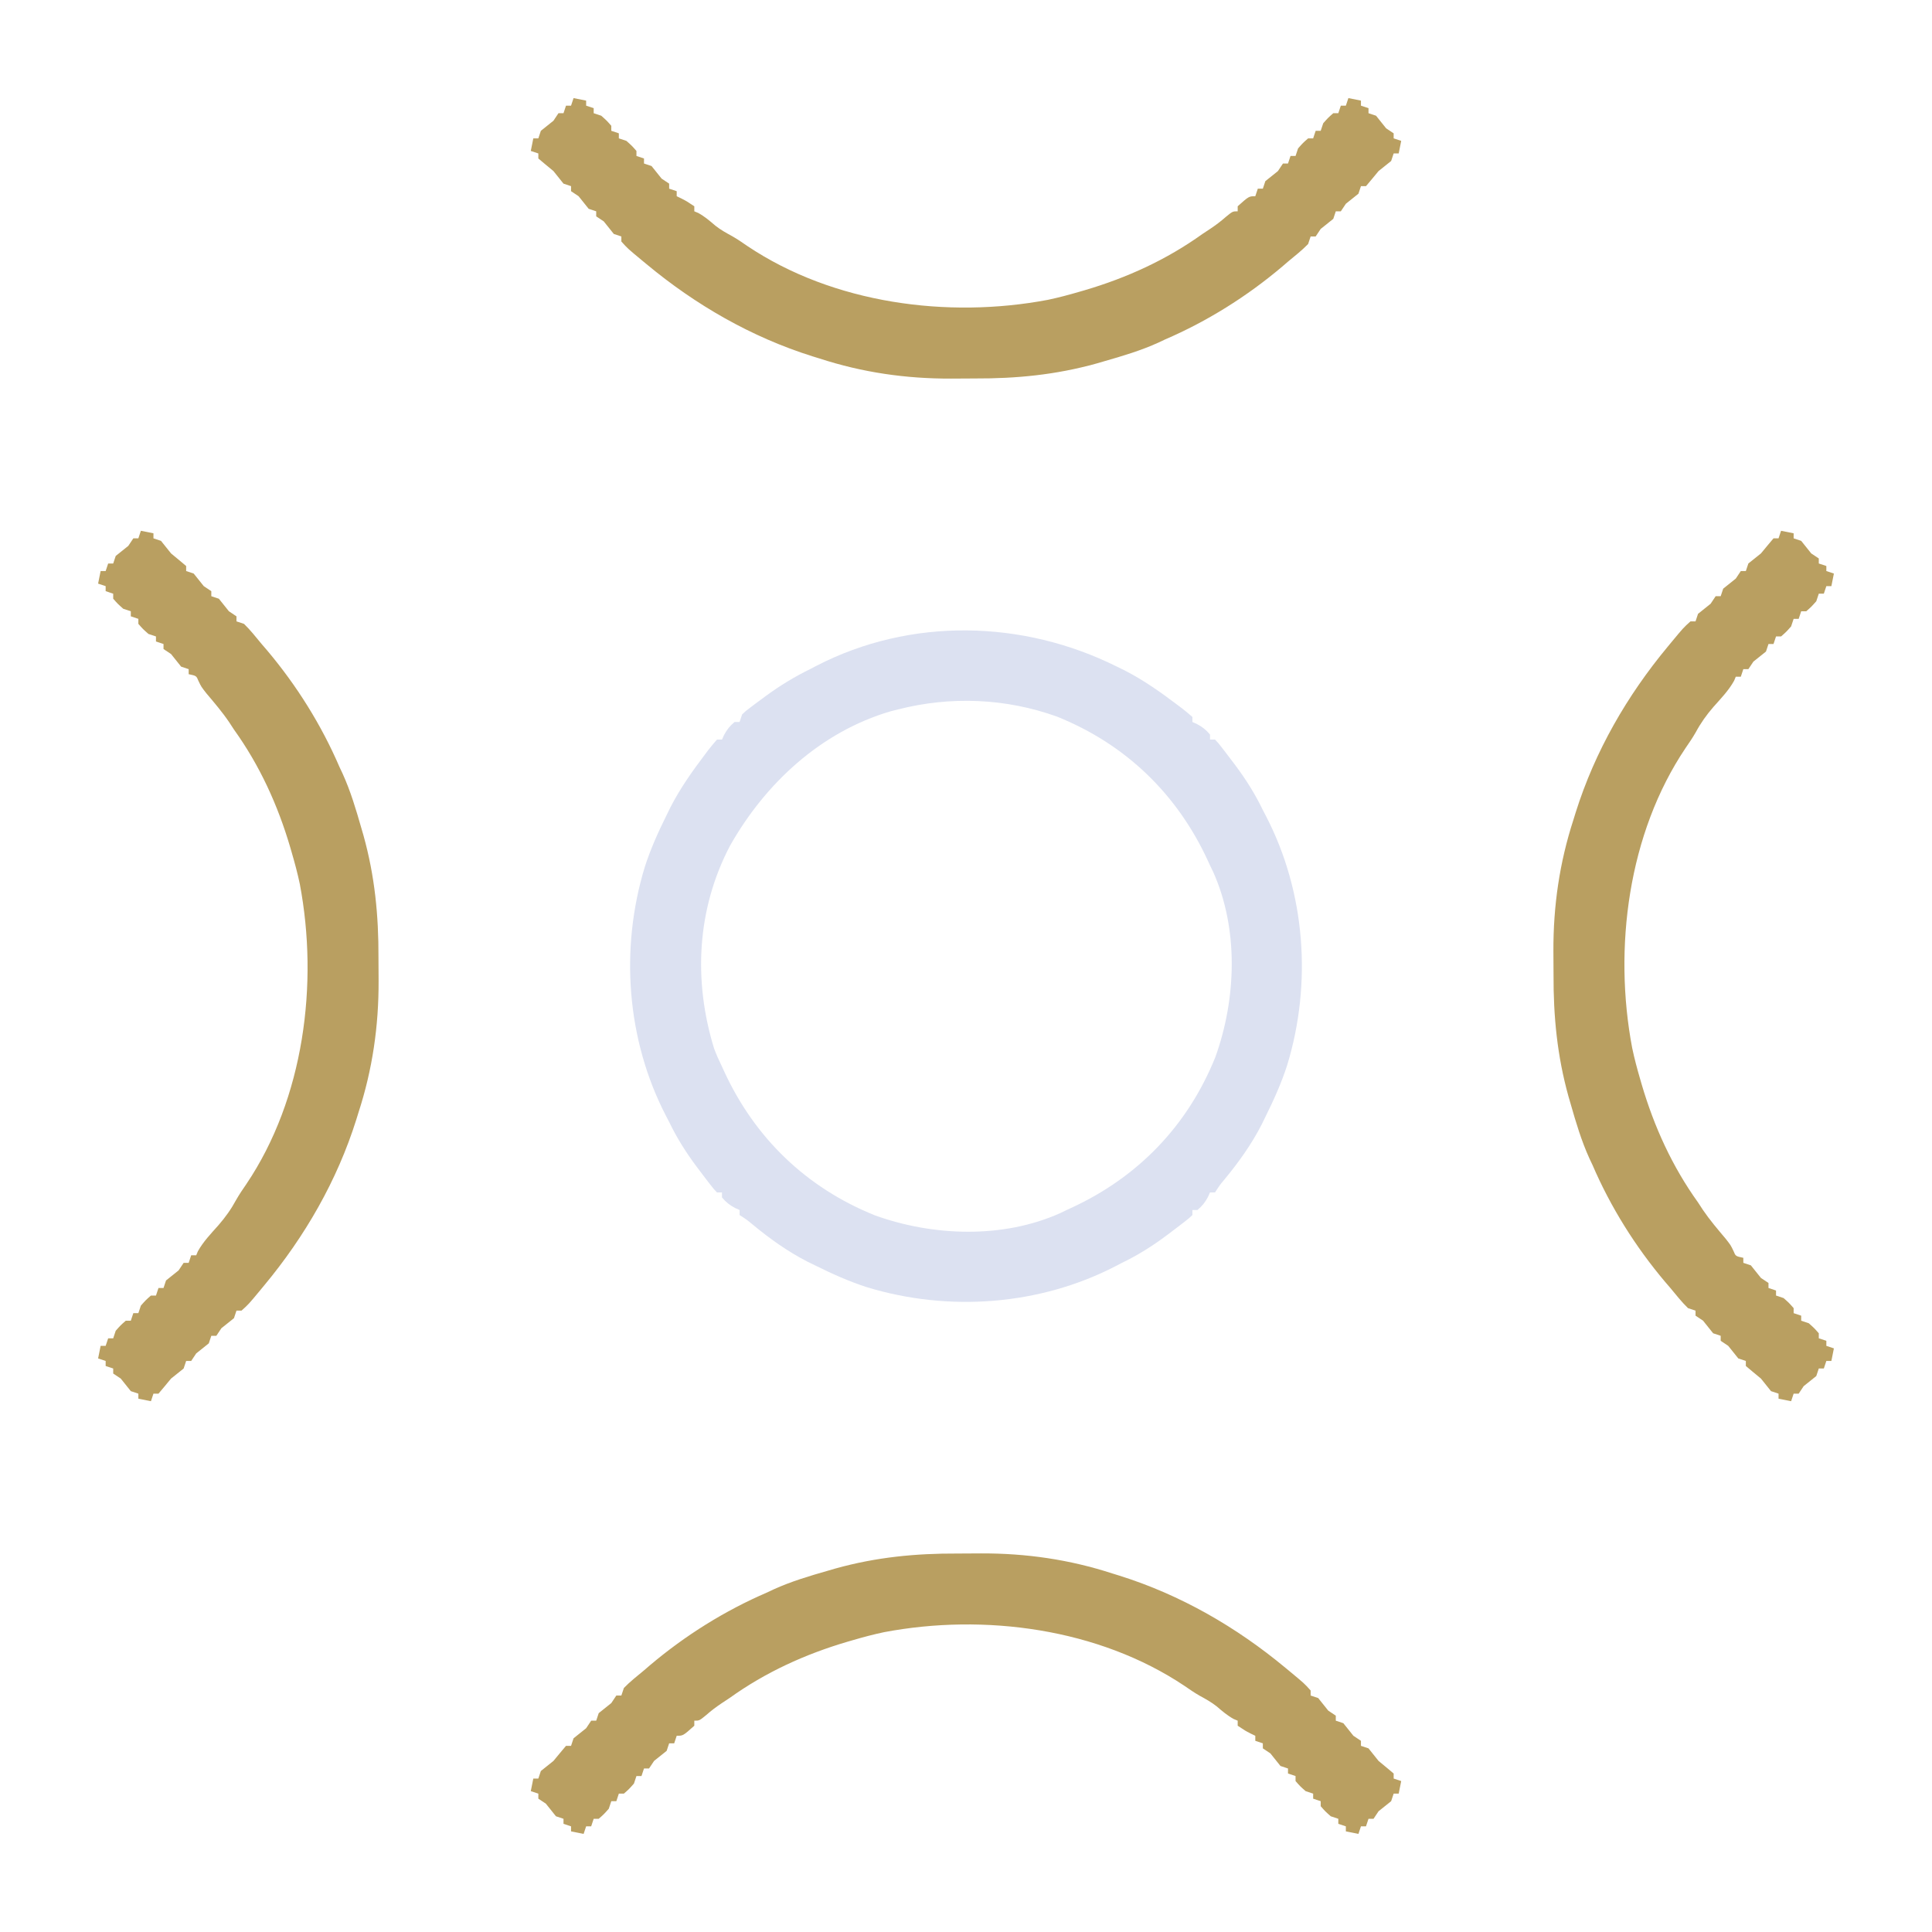 <?xml version="1.0" encoding="UTF-8"?> <svg xmlns="http://www.w3.org/2000/svg" version="1.1" width="768" height="768"><path d="M0 0 C1.007 0.491 2.014 0.982 3.051 1.488 C10.579 5.347 17.459 10.211 24.188 15.312 C25.053 15.961 25.053 15.961 25.936 16.623 C27.33 17.699 28.671 18.844 30 20 C30 20.66 30 21.32 30 22 C30.598 22.268 31.196 22.536 31.812 22.812 C33.998 23.999 35.413 25.096 37 27 C37 27.66 37 28.32 37 29 C37.66 29 38.32 29 39 29 C40.325 30.386 40.325 30.386 41.828 32.332 C42.378 33.043 42.928 33.754 43.494 34.486 C44.363 35.638 44.363 35.638 45.25 36.812 C45.84 37.59 46.429 38.367 47.037 39.168 C51.287 44.856 54.911 50.599 58 57 C58.436 57.838 58.871 58.676 59.32 59.539 C74.943 89.755 77.587 125.878 67.688 158.375 C65.382 165.52 62.347 172.289 59 179 C58.511 180.003 58.023 181.006 57.52 182.039 C53.456 189.957 48.357 197.059 42.699 203.906 C40.871 206.093 40.871 206.093 39 209 C38.34 209 37.68 209 37 209 C36.732 209.598 36.464 210.196 36.188 210.812 C35.001 212.998 33.904 214.413 32 216 C31.34 216 30.68 216 30 216 C30 216.66 30 217.32 30 218 C28.614 219.325 28.614 219.325 26.668 220.828 C25.957 221.378 25.246 221.928 24.514 222.494 C23.746 223.074 22.978 223.653 22.188 224.25 C21.41 224.84 20.633 225.429 19.832 226.037 C14.144 230.287 8.401 233.911 2 237 C1.162 237.436 0.324 237.871 -0.539 238.32 C-30.755 253.943 -66.878 256.587 -99.375 246.688 C-106.52 244.382 -113.289 241.347 -120 238 C-121.003 237.511 -122.006 237.023 -123.039 236.52 C-130.957 232.456 -138.059 227.357 -144.906 221.699 C-147.093 219.871 -147.093 219.871 -150 218 C-150 217.34 -150 216.68 -150 216 C-150.598 215.732 -151.196 215.464 -151.812 215.188 C-153.998 214.001 -155.413 212.904 -157 211 C-157 210.34 -157 209.68 -157 209 C-157.66 209 -158.32 209 -159 209 C-160.325 207.614 -160.325 207.614 -161.828 205.668 C-162.378 204.957 -162.928 204.246 -163.494 203.514 C-164.074 202.746 -164.653 201.978 -165.25 201.188 C-165.84 200.41 -166.429 199.633 -167.037 198.832 C-171.287 193.144 -174.911 187.401 -178 181 C-178.436 180.162 -178.871 179.324 -179.32 178.461 C-194.943 148.245 -197.587 112.122 -187.688 79.625 C-185.382 72.48 -182.347 65.711 -179 59 C-178.263 57.49 -178.263 57.49 -177.512 55.949 C-173.653 48.421 -168.789 41.541 -163.688 34.812 C-163.039 33.947 -163.039 33.947 -162.377 33.064 C-161.301 31.67 -160.156 30.329 -159 29 C-158.34 29 -157.68 29 -157 29 C-156.732 28.402 -156.464 27.804 -156.188 27.188 C-155.001 25.002 -153.904 23.587 -152 22 C-151.34 22 -150.68 22 -150 22 C-149.67 21.01 -149.34 20.02 -149 19 C-147.592 17.653 -147.592 17.653 -145.789 16.293 C-145.127 15.792 -144.464 15.29 -143.782 14.774 C-143.07 14.25 -142.358 13.727 -141.625 13.188 C-140.899 12.649 -140.173 12.111 -139.425 11.556 C-133.862 7.495 -128.19 4.032 -122 1 C-121.161 0.563 -120.322 0.126 -119.457 -0.324 C-82.024 -19.65 -37.411 -18.655 0 0 Z M-87 17 C-88.007 17.255 -89.014 17.51 -90.051 17.773 C-117.82 25.965 -139.811 46.445 -153.805 71.191 C-167.029 96.423 -168.437 124.864 -160.125 151.84 C-159.206 154.306 -158.147 156.631 -157 159 C-156.732 159.583 -156.464 160.166 -156.188 160.767 C-143.931 187.423 -123.421 207.185 -96.152 218.145 C-73.046 226.448 -45.329 227.452 -22.574 217.246 C-21.725 216.835 -20.875 216.424 -20 216 C-19.417 215.732 -18.834 215.464 -18.233 215.188 C8.423 202.931 28.185 182.421 39.145 155.152 C47.448 132.046 48.452 104.329 38.246 81.574 C37.835 80.725 37.424 79.875 37 79 C36.732 78.417 36.464 77.834 36.188 77.233 C23.931 50.577 3.421 30.815 -23.848 19.855 C-44.187 12.546 -66.09 11.662 -87 17 Z " fill="#DCE1F1" transform="translate(444,265)"></path><path d="M0 0 C3.076 0.008 6.15 -0.02 9.226 -0.052 C27.21 -0.117 44.457 2.37 61.593 7.946 C62.507 8.228 63.421 8.511 64.362 8.802 C88.651 16.437 110.815 29.207 130.343 45.446 C131.153 46.116 131.153 46.116 131.98 46.8 C137.843 51.657 137.843 51.657 140.343 54.446 C140.343 55.106 140.343 55.766 140.343 56.446 C141.333 56.776 142.323 57.106 143.343 57.446 C144.697 59.096 146.03 60.763 147.343 62.446 C148.333 63.106 149.323 63.766 150.343 64.446 C150.343 65.106 150.343 65.766 150.343 66.446 C151.333 66.776 152.323 67.106 153.343 67.446 C154.697 69.096 156.03 70.763 157.343 72.446 C158.333 73.106 159.323 73.766 160.343 74.446 C160.343 75.106 160.343 75.766 160.343 76.446 C161.333 76.776 162.323 77.106 163.343 77.446 C164.682 79.108 166.014 80.776 167.343 82.446 C168.407 83.364 169.491 84.26 170.593 85.134 C171.5 85.897 172.408 86.66 173.343 87.446 C173.343 88.106 173.343 88.766 173.343 89.446 C174.333 89.776 175.323 90.106 176.343 90.446 C176.013 92.096 175.683 93.746 175.343 95.446 C174.683 95.446 174.023 95.446 173.343 95.446 C173.013 96.436 172.683 97.426 172.343 98.446 C170.693 99.8 169.025 101.133 167.343 102.446 C166.683 103.436 166.023 104.426 165.343 105.446 C164.683 105.446 164.023 105.446 163.343 105.446 C163.013 106.436 162.683 107.426 162.343 108.446 C161.683 108.446 161.023 108.446 160.343 108.446 C160.013 109.436 159.683 110.426 159.343 111.446 C157.693 111.116 156.043 110.786 154.343 110.446 C154.343 109.786 154.343 109.126 154.343 108.446 C153.353 108.116 152.363 107.786 151.343 107.446 C151.343 106.786 151.343 106.126 151.343 105.446 C150.353 105.116 149.363 104.786 148.343 104.446 C146.155 102.509 146.155 102.509 144.343 100.446 C144.343 99.786 144.343 99.126 144.343 98.446 C143.353 98.116 142.363 97.786 141.343 97.446 C141.343 96.786 141.343 96.126 141.343 95.446 C140.353 95.116 139.363 94.786 138.343 94.446 C136.155 92.509 136.155 92.509 134.343 90.446 C134.343 89.786 134.343 89.126 134.343 88.446 C133.353 88.116 132.363 87.786 131.343 87.446 C131.343 86.786 131.343 86.126 131.343 85.446 C130.353 85.116 129.363 84.786 128.343 84.446 C126.989 82.796 125.656 81.129 124.343 79.446 C123.353 78.786 122.363 78.126 121.343 77.446 C121.343 76.786 121.343 76.126 121.343 75.446 C120.353 75.116 119.363 74.786 118.343 74.446 C118.343 73.786 118.343 73.126 118.343 72.446 C117.745 72.157 117.147 71.869 116.53 71.571 C114.343 70.446 114.343 70.446 111.343 68.446 C111.343 67.786 111.343 67.126 111.343 66.446 C110.807 66.219 110.27 65.992 109.718 65.759 C107.181 64.357 105.161 62.611 102.968 60.731 C100.868 59.071 98.583 57.81 96.237 56.532 C94.15 55.335 92.206 54 90.229 52.63 C56.081 29.757 10.599 23.717 -29.235 31.262 C-33.43 32.144 -37.545 33.242 -41.657 34.446 C-42.372 34.652 -43.086 34.858 -43.822 35.071 C-60.672 40.038 -76.367 47.195 -90.657 57.446 C-91.687 58.125 -92.717 58.805 -93.778 59.505 C-95.974 60.985 -97.938 62.444 -99.907 64.196 C-102.657 66.446 -102.657 66.446 -104.657 66.446 C-104.657 67.106 -104.657 67.766 -104.657 68.446 C-109.128 72.446 -109.128 72.446 -111.657 72.446 C-112.152 73.931 -112.152 73.931 -112.657 75.446 C-113.317 75.446 -113.977 75.446 -114.657 75.446 C-115.152 76.931 -115.152 76.931 -115.657 78.446 C-117.307 79.8 -118.975 81.133 -120.657 82.446 C-121.317 83.436 -121.977 84.426 -122.657 85.446 C-123.317 85.446 -123.977 85.446 -124.657 85.446 C-125.152 86.931 -125.152 86.931 -125.657 88.446 C-126.317 88.446 -126.977 88.446 -127.657 88.446 C-128.152 89.931 -128.152 89.931 -128.657 91.446 C-130.595 93.634 -130.595 93.634 -132.657 95.446 C-133.317 95.446 -133.977 95.446 -134.657 95.446 C-135.152 96.931 -135.152 96.931 -135.657 98.446 C-136.317 98.446 -136.977 98.446 -137.657 98.446 C-137.987 99.436 -138.317 100.426 -138.657 101.446 C-140.595 103.634 -140.595 103.634 -142.657 105.446 C-143.317 105.446 -143.977 105.446 -144.657 105.446 C-144.987 106.436 -145.317 107.426 -145.657 108.446 C-146.317 108.446 -146.977 108.446 -147.657 108.446 C-147.987 109.436 -148.317 110.426 -148.657 111.446 C-150.307 111.116 -151.957 110.786 -153.657 110.446 C-153.657 109.786 -153.657 109.126 -153.657 108.446 C-154.647 108.116 -155.637 107.786 -156.657 107.446 C-156.657 106.786 -156.657 106.126 -156.657 105.446 C-157.647 105.116 -158.637 104.786 -159.657 104.446 C-161.011 102.796 -162.344 101.129 -163.657 99.446 C-164.647 98.786 -165.637 98.126 -166.657 97.446 C-166.657 96.786 -166.657 96.126 -166.657 95.446 C-167.647 95.116 -168.637 94.786 -169.657 94.446 C-169.327 92.796 -168.997 91.146 -168.657 89.446 C-167.997 89.446 -167.337 89.446 -166.657 89.446 C-166.327 88.456 -165.997 87.466 -165.657 86.446 C-163.995 85.107 -162.328 83.775 -160.657 82.446 C-159.739 81.381 -158.843 80.298 -157.97 79.196 C-156.825 77.835 -156.825 77.835 -155.657 76.446 C-154.997 76.446 -154.337 76.446 -153.657 76.446 C-153.162 74.961 -153.162 74.961 -152.657 73.446 C-151.007 72.092 -149.34 70.759 -147.657 69.446 C-146.997 68.456 -146.337 67.466 -145.657 66.446 C-144.997 66.446 -144.337 66.446 -143.657 66.446 C-143.162 64.961 -143.162 64.961 -142.657 63.446 C-141.007 62.092 -139.34 60.759 -137.657 59.446 C-136.997 58.456 -136.337 57.466 -135.657 56.446 C-134.997 56.446 -134.337 56.446 -133.657 56.446 C-133.327 55.456 -132.997 54.466 -132.657 53.446 C-130.189 50.899 -127.382 48.713 -124.657 46.446 C-123.849 45.751 -123.041 45.056 -122.208 44.341 C-108.229 32.535 -92.461 22.668 -75.657 15.446 C-74.84 15.059 -74.023 14.673 -73.181 14.274 C-66.17 11.089 -58.926 8.935 -51.532 6.821 C-50.538 6.532 -49.544 6.243 -48.52 5.945 C-32.358 1.452 -16.745 -0.07 0 0 Z " fill="#B99F61" transform="translate(380.657,617.554)"></path><path d="M0 0 C2.475 0.495 2.475 0.495 5 1 C5 1.66 5 2.32 5 3 C5.99 3.33 6.98 3.66 8 4 C8 4.66 8 5.32 8 6 C8.99 6.33 9.98 6.66 11 7 C13.188 8.938 13.188 8.938 15 11 C15 11.66 15 12.32 15 13 C15.99 13.33 16.98 13.66 18 14 C18 14.66 18 15.32 18 16 C18.99 16.33 19.98 16.66 21 17 C23.188 18.938 23.188 18.938 25 21 C25 21.66 25 22.32 25 23 C25.99 23.33 26.98 23.66 28 24 C28 24.66 28 25.32 28 26 C28.99 26.33 29.98 26.66 31 27 C32.354 28.65 33.687 30.317 35 32 C35.99 32.66 36.98 33.32 38 34 C38 34.66 38 35.32 38 36 C38.99 36.33 39.98 36.66 41 37 C41 37.66 41 38.32 41 39 C41.598 39.289 42.196 39.578 42.812 39.875 C45 41 45 41 48 43 C48 43.66 48 44.32 48 45 C48.536 45.227 49.072 45.454 49.625 45.688 C52.162 47.089 54.182 48.835 56.375 50.715 C58.474 52.375 60.76 53.637 63.106 54.914 C65.193 56.111 67.137 57.446 69.113 58.816 C103.261 81.69 148.744 87.729 188.578 80.184 C192.773 79.302 196.887 78.204 201 77 C201.714 76.794 202.429 76.588 203.165 76.375 C220.015 71.408 235.71 64.251 250 54 C251.03 53.321 252.06 52.641 253.121 51.941 C255.316 50.461 257.281 49.003 259.25 47.25 C262 45 262 45 264 45 C264 44.34 264 43.68 264 43 C268.471 39 268.471 39 271 39 C271.33 38.01 271.66 37.02 272 36 C272.66 36 273.32 36 274 36 C274.33 35.01 274.66 34.02 275 33 C276.65 31.646 278.317 30.313 280 29 C280.66 28.01 281.32 27.02 282 26 C282.66 26 283.32 26 284 26 C284.33 25.01 284.66 24.02 285 23 C285.66 23 286.32 23 287 23 C287.33 22.01 287.66 21.02 288 20 C289.938 17.812 289.938 17.812 292 16 C292.66 16 293.32 16 294 16 C294.33 15.01 294.66 14.02 295 13 C295.66 13 296.32 13 297 13 C297.33 12.01 297.66 11.02 298 10 C299.938 7.812 299.938 7.812 302 6 C302.66 6 303.32 6 304 6 C304.33 5.01 304.66 4.02 305 3 C305.66 3 306.32 3 307 3 C307.33 2.01 307.66 1.02 308 0 C309.65 0.33 311.3 0.66 313 1 C313 1.66 313 2.32 313 3 C313.99 3.33 314.98 3.66 316 4 C316 4.66 316 5.32 316 6 C316.99 6.33 317.98 6.66 319 7 C320.354 8.65 321.687 10.317 323 12 C323.99 12.66 324.98 13.32 326 14 C326 14.66 326 15.32 326 16 C326.99 16.33 327.98 16.66 329 17 C328.67 18.65 328.34 20.3 328 22 C327.34 22 326.68 22 326 22 C325.67 22.99 325.34 23.98 325 25 C323.338 26.339 321.67 27.671 320 29 C319.082 30.065 318.186 31.149 317.312 32.25 C316.168 33.611 316.168 33.611 315 35 C314.34 35 313.68 35 313 35 C312.67 35.99 312.34 36.98 312 38 C310.35 39.354 308.683 40.687 307 42 C306.34 42.99 305.68 43.98 305 45 C304.34 45 303.68 45 303 45 C302.67 45.99 302.34 46.98 302 48 C300.35 49.354 298.683 50.687 297 52 C296.34 52.99 295.68 53.98 295 55 C294.34 55 293.68 55 293 55 C292.67 55.99 292.34 56.98 292 58 C289.532 60.547 286.725 62.733 284 65 C283.192 65.695 282.384 66.39 281.551 67.105 C267.572 78.911 251.804 88.778 235 96 C233.774 96.58 233.774 96.58 232.523 97.172 C225.513 100.357 218.268 102.511 210.875 104.625 C209.881 104.914 208.887 105.203 207.863 105.501 C191.701 109.994 176.087 111.516 159.343 111.446 C156.267 111.438 153.193 111.466 150.117 111.498 C132.133 111.563 114.886 109.076 97.75 103.5 C96.836 103.218 95.922 102.935 94.98 102.645 C70.692 95.009 48.528 82.24 29 66 C28.46 65.553 27.919 65.107 27.363 64.646 C21.5 59.789 21.5 59.789 19 57 C19 56.34 19 55.68 19 55 C18.01 54.67 17.02 54.34 16 54 C14.646 52.35 13.313 50.683 12 49 C11.01 48.34 10.02 47.68 9 47 C9 46.34 9 45.68 9 45 C7.515 44.505 7.515 44.505 6 44 C4.646 42.35 3.313 40.683 2 39 C1.01 38.34 0.02 37.68 -1 37 C-1 36.34 -1 35.68 -1 35 C-1.99 34.67 -2.98 34.34 -4 34 C-5.339 32.338 -6.671 30.67 -8 29 C-9.065 28.082 -10.149 27.186 -11.25 26.312 C-12.158 25.549 -13.065 24.786 -14 24 C-14 23.34 -14 22.68 -14 22 C-14.99 21.67 -15.98 21.34 -17 21 C-16.67 19.35 -16.34 17.7 -16 16 C-15.34 16 -14.68 16 -14 16 C-13.67 15.01 -13.34 14.02 -13 13 C-11.35 11.646 -9.683 10.313 -8 9 C-7.34 8.01 -6.68 7.02 -6 6 C-5.34 6 -4.68 6 -4 6 C-3.67 5.01 -3.34 4.02 -3 3 C-2.34 3 -1.68 3 -1 3 C-0.67 2.01 -0.34 1.02 0 0 Z " fill="#B99F61" transform="translate(228,39)"></path><path d="M0 0 C1.65 0.33 3.3 0.66 5 1 C5 1.66 5 2.32 5 3 C5.99 3.33 6.98 3.66 8 4 C9.354 5.65 10.687 7.317 12 9 C12.99 9.66 13.98 10.32 15 11 C15 11.66 15 12.32 15 13 C15.99 13.33 16.98 13.66 18 14 C18 14.66 18 15.32 18 16 C19.485 16.495 19.485 16.495 21 17 C20.505 19.475 20.505 19.475 20 22 C19.34 22 18.68 22 18 22 C17.505 23.485 17.505 23.485 17 25 C16.34 25 15.68 25 15 25 C14.505 26.485 14.505 26.485 14 28 C12.062 30.188 12.062 30.188 10 32 C9.34 32 8.68 32 8 32 C7.67 32.99 7.34 33.98 7 35 C6.34 35 5.68 35 5 35 C4.67 35.99 4.34 36.98 4 38 C2.062 40.188 2.062 40.188 0 42 C-0.66 42 -1.32 42 -2 42 C-2.33 42.99 -2.66 43.98 -3 45 C-3.66 45 -4.32 45 -5 45 C-5.33 45.99 -5.66 46.98 -6 48 C-7.65 49.354 -9.317 50.687 -11 52 C-11.66 52.99 -12.32 53.98 -13 55 C-13.66 55 -14.32 55 -15 55 C-15.33 55.99 -15.66 56.98 -16 58 C-16.66 58 -17.32 58 -18 58 C-18.219 58.53 -18.438 59.06 -18.664 59.605 C-20.828 63.484 -23.9 66.651 -26.836 69.959 C-29.633 73.178 -31.89 76.343 -33.928 80.117 C-35.154 82.271 -36.531 84.28 -37.938 86.32 C-60.808 120.295 -66.693 165.936 -59.184 205.578 C-58.302 209.773 -57.204 213.887 -56 218 C-55.794 218.714 -55.588 219.429 -55.375 220.165 C-50.408 237.015 -43.251 252.71 -33 267 C-32.359 267.981 -31.719 268.962 -31.059 269.973 C-28.308 274.018 -25.174 277.678 -22.023 281.414 C-20 284 -20 284 -18.914 286.273 C-18.062 288.363 -18.062 288.363 -15 289 C-15 289.66 -15 290.32 -15 291 C-14.01 291.33 -13.02 291.66 -12 292 C-10.646 293.65 -9.313 295.317 -8 297 C-7.01 297.66 -6.02 298.32 -5 299 C-5 299.66 -5 300.32 -5 301 C-4.01 301.33 -3.02 301.66 -2 302 C-2 302.66 -2 303.32 -2 304 C-1.01 304.33 -0.02 304.66 1 305 C3.188 306.938 3.188 306.938 5 309 C5 309.66 5 310.32 5 311 C5.99 311.33 6.98 311.66 8 312 C8 312.66 8 313.32 8 314 C8.99 314.33 9.98 314.66 11 315 C13.188 316.938 13.188 316.938 15 319 C15 319.66 15 320.32 15 321 C15.99 321.33 16.98 321.66 18 322 C18 322.66 18 323.32 18 324 C18.99 324.33 19.98 324.66 21 325 C20.67 326.65 20.34 328.3 20 330 C19.34 330 18.68 330 18 330 C17.67 330.99 17.34 331.98 17 333 C16.34 333 15.68 333 15 333 C14.67 333.99 14.34 334.98 14 336 C12.35 337.354 10.683 338.687 9 340 C8.34 340.99 7.68 341.98 7 343 C6.34 343 5.68 343 5 343 C4.67 343.99 4.34 344.98 4 346 C2.35 345.67 0.7 345.34 -1 345 C-1 344.34 -1 343.68 -1 343 C-1.99 342.67 -2.98 342.34 -4 342 C-5.339 340.338 -6.671 338.67 -8 337 C-9.065 336.082 -10.149 335.186 -11.25 334.312 C-12.611 333.168 -12.611 333.168 -14 332 C-14 331.34 -14 330.68 -14 330 C-14.99 329.67 -15.98 329.34 -17 329 C-18.354 327.35 -19.687 325.683 -21 324 C-21.99 323.34 -22.98 322.68 -24 322 C-24 321.34 -24 320.68 -24 320 C-24.99 319.67 -25.98 319.34 -27 319 C-28.354 317.35 -29.687 315.683 -31 314 C-31.99 313.34 -32.98 312.68 -34 312 C-34 311.34 -34 310.68 -34 310 C-34.99 309.67 -35.98 309.34 -37 309 C-39.547 306.532 -41.733 303.725 -44 301 C-45.042 299.788 -45.042 299.788 -46.105 298.551 C-57.911 284.572 -67.778 268.804 -75 252 C-75.58 250.774 -75.58 250.774 -76.172 249.523 C-79.357 242.513 -81.511 235.268 -83.625 227.875 C-83.914 226.881 -84.203 225.887 -84.501 224.863 C-88.994 208.701 -90.516 193.087 -90.446 176.343 C-90.438 173.267 -90.466 170.193 -90.498 167.117 C-90.563 149.133 -88.076 131.886 -82.5 114.75 C-82.218 113.836 -81.935 112.922 -81.645 111.98 C-74.009 87.692 -61.24 65.528 -45 46 C-44.553 45.46 -44.107 44.919 -43.646 44.363 C-38.789 38.5 -38.789 38.5 -36 36 C-35.34 36 -34.68 36 -34 36 C-33.67 35.01 -33.34 34.02 -33 33 C-31.35 31.646 -29.683 30.313 -28 29 C-27.34 28.01 -26.68 27.02 -26 26 C-25.34 26 -24.68 26 -24 26 C-23.505 24.515 -23.505 24.515 -23 23 C-21.35 21.646 -19.683 20.313 -18 19 C-17.01 17.515 -17.01 17.515 -16 16 C-15.34 16 -14.68 16 -14 16 C-13.67 15.01 -13.34 14.02 -13 13 C-11.338 11.661 -9.67 10.329 -8 9 C-7.082 7.935 -6.186 6.851 -5.312 5.75 C-4.168 4.389 -4.168 4.389 -3 3 C-2.34 3 -1.68 3 -1 3 C-0.67 2.01 -0.34 1.02 0 0 Z " fill="#B99F61" transform="translate(708,211)"></path><path d="M0 0 C2.475 0.495 2.475 0.495 5 1 C5 1.66 5 2.32 5 3 C5.99 3.33 6.98 3.66 8 4 C9.339 5.662 10.671 7.33 12 9 C13.065 9.918 14.149 10.814 15.25 11.688 C16.611 12.832 16.611 12.832 18 14 C18 14.66 18 15.32 18 16 C18.99 16.33 19.98 16.66 21 17 C22.354 18.65 23.687 20.317 25 22 C25.99 22.66 26.98 23.32 28 24 C28 24.66 28 25.32 28 26 C28.99 26.33 29.98 26.66 31 27 C32.354 28.65 33.687 30.317 35 32 C35.99 32.66 36.98 33.32 38 34 C38 34.66 38 35.32 38 36 C38.99 36.33 39.98 36.66 41 37 C43.547 39.468 45.733 42.275 48 45 C48.695 45.808 49.39 46.616 50.105 47.449 C61.911 61.428 71.778 77.196 79 94 C79.387 94.817 79.773 95.635 80.172 96.477 C83.357 103.487 85.511 110.732 87.625 118.125 C87.914 119.119 88.203 120.113 88.501 121.137 C92.994 137.299 94.516 152.913 94.446 169.657 C94.438 172.733 94.466 175.807 94.498 178.883 C94.563 196.867 92.076 214.114 86.5 231.25 C86.077 232.621 86.077 232.621 85.645 234.02 C78.009 258.308 65.24 280.472 49 300 C48.553 300.54 48.107 301.081 47.646 301.637 C42.789 307.5 42.789 307.5 40 310 C39.34 310 38.68 310 38 310 C37.67 310.99 37.34 311.98 37 313 C35.35 314.354 33.683 315.687 32 317 C31.34 317.99 30.68 318.98 30 320 C29.34 320 28.68 320 28 320 C27.67 320.99 27.34 321.98 27 323 C25.35 324.354 23.683 325.687 22 327 C21.34 327.99 20.68 328.98 20 330 C19.34 330 18.68 330 18 330 C17.67 330.99 17.34 331.98 17 333 C15.338 334.339 13.67 335.671 12 337 C11.082 338.065 10.186 339.149 9.312 340.25 C8.549 341.158 7.786 342.065 7 343 C6.34 343 5.68 343 5 343 C4.67 343.99 4.34 344.98 4 346 C2.35 345.67 0.7 345.34 -1 345 C-1 344.34 -1 343.68 -1 343 C-1.99 342.67 -2.98 342.34 -4 342 C-5.354 340.35 -6.687 338.683 -8 337 C-8.99 336.34 -9.98 335.68 -11 335 C-11 334.34 -11 333.68 -11 333 C-11.99 332.67 -12.98 332.34 -14 332 C-14 331.34 -14 330.68 -14 330 C-14.99 329.67 -15.98 329.34 -17 329 C-16.67 327.35 -16.34 325.7 -16 324 C-15.34 324 -14.68 324 -14 324 C-13.67 323.01 -13.34 322.02 -13 321 C-12.34 321 -11.68 321 -11 321 C-10.67 320.01 -10.34 319.02 -10 318 C-8.062 315.812 -8.062 315.812 -6 314 C-5.34 314 -4.68 314 -4 314 C-3.67 313.01 -3.34 312.02 -3 311 C-2.34 311 -1.68 311 -1 311 C-0.67 310.01 -0.34 309.02 0 308 C1.938 305.812 1.938 305.812 4 304 C4.66 304 5.32 304 6 304 C6.33 303.01 6.66 302.02 7 301 C7.66 301 8.32 301 9 301 C9.33 300.01 9.66 299.02 10 298 C11.65 296.646 13.317 295.313 15 294 C15.66 293.01 16.32 292.02 17 291 C17.66 291 18.32 291 19 291 C19.33 290.01 19.66 289.02 20 288 C20.66 288 21.32 288 22 288 C22.219 287.47 22.438 286.94 22.664 286.395 C24.828 282.516 27.9 279.349 30.836 276.041 C33.633 272.822 35.89 269.657 37.928 265.883 C39.154 263.729 40.531 261.72 41.938 259.68 C64.808 225.705 70.693 180.064 63.184 140.422 C62.302 136.227 61.204 132.113 60 128 C59.691 126.929 59.691 126.929 59.375 125.835 C54.408 108.985 47.251 93.29 37 79 C36.359 78.019 35.719 77.038 35.059 76.027 C32.308 71.982 29.174 68.322 26.023 64.586 C24 62 24 62 22.914 59.727 C22.062 57.637 22.062 57.637 19 57 C19 56.34 19 55.68 19 55 C18.01 54.67 17.02 54.34 16 54 C14.646 52.35 13.313 50.683 12 49 C11.01 48.34 10.02 47.68 9 47 C9 46.34 9 45.68 9 45 C7.515 44.505 7.515 44.505 6 44 C6 43.34 6 42.68 6 42 C4.515 41.505 4.515 41.505 3 41 C0.812 39.062 0.812 39.062 -1 37 C-1 36.34 -1 35.68 -1 35 C-1.99 34.67 -2.98 34.34 -4 34 C-4 33.34 -4 32.68 -4 32 C-4.99 31.67 -5.98 31.34 -7 31 C-9.188 29.062 -9.188 29.062 -11 27 C-11 26.34 -11 25.68 -11 25 C-11.99 24.67 -12.98 24.34 -14 24 C-14 23.34 -14 22.68 -14 22 C-14.99 21.67 -15.98 21.34 -17 21 C-16.67 19.35 -16.34 17.7 -16 16 C-15.34 16 -14.68 16 -14 16 C-13.67 15.01 -13.34 14.02 -13 13 C-12.34 13 -11.68 13 -11 13 C-10.67 12.01 -10.34 11.02 -10 10 C-8.35 8.646 -6.683 7.313 -5 6 C-4.34 5.01 -3.68 4.02 -3 3 C-2.34 3 -1.68 3 -1 3 C-0.67 2.01 -0.34 1.02 0 0 Z " fill="#B99F61" transform="translate(56,211)"></path></svg> 